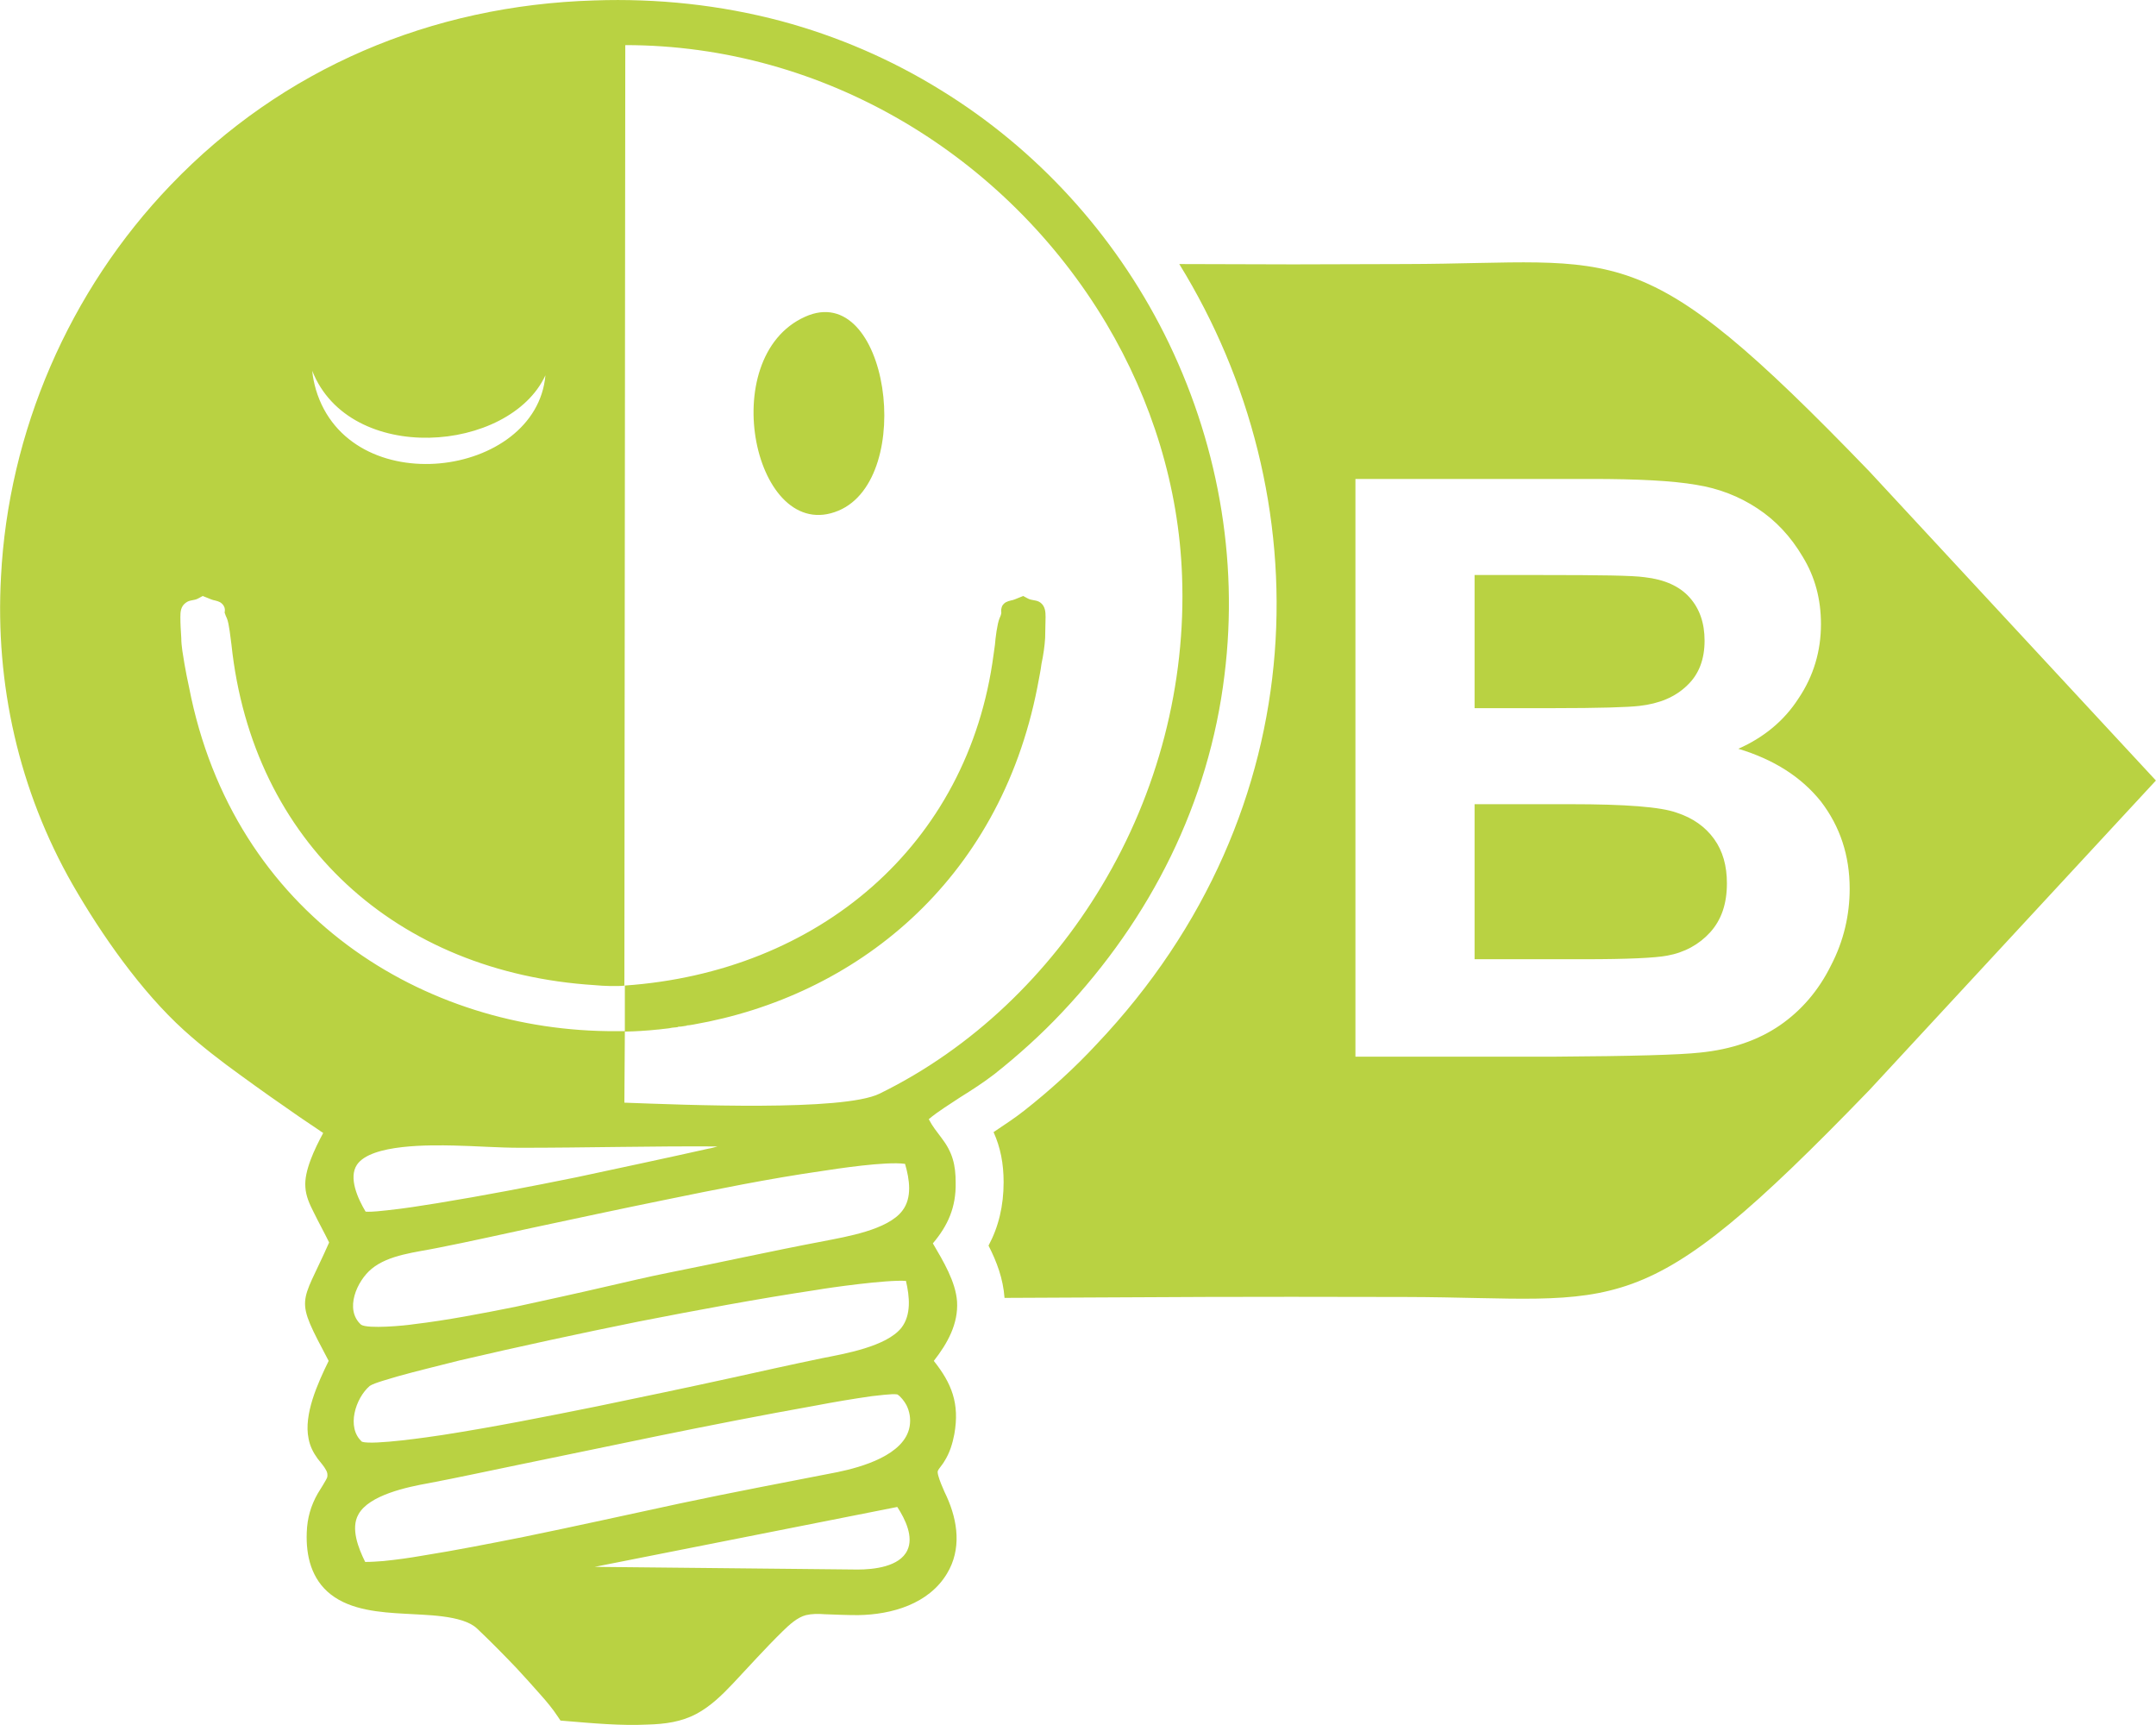 <svg width="50" height="40" viewBox="0 0 50 40" fill="none" xmlns="http://www.w3.org/2000/svg">
<g clip-path="url(#clip0_4225_9803)">
<path fill-rule="evenodd" clip-rule="evenodd" d="M7.495 26.273C7.474 26.252 7.442 26.242 7.421 26.221C7.262 26.118 7.104 26.004 6.945 25.9C6.479 25.579 6.024 25.258 5.569 24.926C5.124 24.605 4.68 24.263 4.267 23.89C3.272 22.989 2.352 21.673 1.685 20.513C0.436 18.327 -0.114 15.861 0.023 13.375C0.193 10.018 1.6 6.744 3.96 4.289C6.553 1.585 10.003 0.124 13.782 0.01C15.242 -0.041 16.703 0.114 18.11 0.487C19.422 0.839 20.671 1.378 21.825 2.093C24.047 3.46 25.836 5.429 27 7.739C28.228 10.184 28.736 12.94 28.397 15.654C28.037 18.617 26.693 21.29 24.63 23.476C24.153 23.984 23.613 24.471 23.063 24.906C22.809 25.102 22.534 25.279 22.269 25.444C22.037 25.6 21.761 25.765 21.539 25.952C21.624 26.118 21.719 26.232 21.835 26.387C22.09 26.719 22.163 27.009 22.163 27.423C22.174 27.993 21.984 28.418 21.634 28.832C21.878 29.246 22.163 29.723 22.195 30.179C22.227 30.697 21.973 31.153 21.656 31.557C22.068 32.075 22.259 32.541 22.132 33.256C22.09 33.473 22.026 33.691 21.899 33.888C21.867 33.95 21.772 34.053 21.751 34.105C21.709 34.178 21.92 34.634 21.952 34.696C22.216 35.276 22.301 35.929 21.962 36.488C21.539 37.193 20.682 37.441 19.899 37.452C19.634 37.452 19.38 37.441 19.116 37.431C18.978 37.42 18.83 37.42 18.692 37.452C18.491 37.503 18.301 37.679 18.152 37.825C17.75 38.218 17.38 38.633 16.999 39.037C16.745 39.306 16.48 39.565 16.152 39.741C15.803 39.928 15.422 39.979 15.02 39.99C14.406 40.021 13.739 39.959 13.115 39.907L12.998 39.897L12.935 39.803C12.819 39.627 12.681 39.461 12.543 39.306C12.353 39.088 12.162 38.881 11.972 38.674C11.675 38.363 11.369 38.052 11.062 37.762C10.723 37.441 9.834 37.452 9.39 37.42C8.818 37.389 8.141 37.338 7.675 36.975C7.22 36.623 7.093 36.074 7.114 35.535C7.125 35.203 7.209 34.913 7.368 34.634C7.41 34.561 7.58 34.302 7.59 34.25C7.601 34.188 7.59 34.136 7.559 34.085C7.516 34.002 7.432 33.908 7.368 33.826C7.262 33.681 7.188 33.535 7.156 33.359C7.04 32.8 7.368 32.075 7.622 31.557C6.818 30.034 6.966 30.324 7.633 28.811C7.516 28.573 7.389 28.345 7.273 28.107C7.178 27.92 7.093 27.734 7.082 27.527C7.051 27.154 7.294 26.646 7.495 26.273ZM31.434 11.106H36.906C37.986 11.106 38.79 11.148 39.33 11.241C39.859 11.324 40.335 11.51 40.758 11.79C41.182 12.069 41.531 12.443 41.806 12.909C42.092 13.375 42.23 13.893 42.23 14.473C42.23 15.095 42.06 15.675 41.711 16.193C41.372 16.721 40.896 17.105 40.314 17.363C41.139 17.612 41.774 18.016 42.23 18.586C42.674 19.166 42.896 19.84 42.896 20.606C42.896 21.217 42.759 21.818 42.462 22.388C42.176 22.968 41.774 23.434 41.277 23.776C40.779 24.118 40.155 24.336 39.425 24.408C38.959 24.46 37.848 24.491 36.091 24.502H31.434V11.106ZM34.197 13.334V16.421H36.007C37.086 16.421 37.753 16.4 38.017 16.369C38.483 16.317 38.853 16.162 39.129 15.892C39.404 15.633 39.531 15.281 39.531 14.856C39.531 14.442 39.414 14.111 39.181 13.851C38.949 13.592 38.599 13.437 38.144 13.385C37.869 13.344 37.086 13.334 35.784 13.334H34.197ZM34.197 18.648V22.243H36.758C37.753 22.243 38.388 22.212 38.663 22.16C39.065 22.088 39.404 21.901 39.658 21.622C39.922 21.331 40.049 20.958 40.049 20.482C40.049 20.078 39.954 19.736 39.753 19.456C39.552 19.177 39.266 18.969 38.885 18.845C38.515 18.71 37.689 18.648 36.43 18.648H34.197ZM16.745 22.461C16.756 22.461 16.777 22.45 16.798 22.44L16.745 22.461ZM16.925 22.409C16.957 22.398 16.978 22.388 16.999 22.378L16.925 22.409ZM21.761 18.783C21.772 18.762 21.783 18.741 21.804 18.71L21.761 18.783ZM23.042 15.178C23.052 15.095 23.063 15.022 23.074 14.95C23.084 14.805 23.127 14.463 23.18 14.338C23.19 14.318 23.222 14.245 23.222 14.204C23.211 14.152 23.222 14.1 23.243 14.048C23.296 13.965 23.36 13.945 23.444 13.924C23.508 13.914 23.571 13.883 23.624 13.862L23.73 13.82L23.825 13.872C23.931 13.934 24.037 13.903 24.132 13.976C24.238 14.059 24.248 14.183 24.248 14.307C24.248 14.463 24.238 14.629 24.238 14.794C24.227 14.981 24.195 15.198 24.153 15.395C24.132 15.571 24.09 15.747 24.058 15.934C23.169 20.471 19.814 23.103 16.089 23.756C15.57 23.849 15.03 23.911 14.491 23.921L14.48 25.569C15.877 25.62 19.549 25.776 20.396 25.361C22.555 24.305 24.333 22.575 25.55 20.544C26.852 18.379 27.508 15.861 27.413 13.354C27.339 11.293 26.714 9.283 25.656 7.501C23.338 3.616 19.126 1.046 14.501 1.046L14.48 22.854C18.978 22.544 22.46 19.601 23.042 15.178ZM16.068 23.756C16.025 23.766 15.972 23.776 15.919 23.787L15.93 23.776C15.983 23.776 16.025 23.766 16.068 23.756ZM15.919 23.787H15.877H15.898H15.919ZM15.867 23.787C15.814 23.797 15.761 23.807 15.718 23.818L15.729 23.807C15.782 23.807 15.824 23.797 15.867 23.787ZM15.718 23.818H15.687H15.697H15.718ZM15.676 23.818C15.623 23.828 15.57 23.838 15.507 23.838H15.528C15.57 23.828 15.623 23.828 15.676 23.818ZM15.486 23.849C15.422 23.849 15.358 23.859 15.306 23.859H15.316C15.369 23.859 15.422 23.849 15.486 23.849ZM15.284 23.87C15.221 23.87 15.157 23.88 15.094 23.88H15.104C15.168 23.88 15.232 23.87 15.284 23.87ZM15.083 23.88C15.02 23.89 14.956 23.89 14.893 23.901H14.903C14.956 23.89 15.02 23.89 15.083 23.88ZM14.491 23.911V22.854C14.342 22.875 13.993 22.865 13.792 22.844C9.199 22.554 5.855 19.529 5.368 14.95C5.347 14.805 5.315 14.463 5.262 14.338C5.251 14.318 5.22 14.245 5.209 14.204C5.22 14.152 5.22 14.1 5.188 14.048C5.135 13.965 5.072 13.945 4.987 13.924C4.923 13.914 4.86 13.883 4.807 13.862L4.701 13.82L4.606 13.872C4.5 13.934 4.405 13.903 4.31 13.976C4.193 14.059 4.183 14.183 4.183 14.307C4.183 14.463 4.193 14.629 4.204 14.794C4.204 14.981 4.246 15.198 4.278 15.395C4.31 15.571 4.341 15.747 4.384 15.934C5.41 21.228 9.855 23.932 14.279 23.911C14.342 23.911 14.417 23.911 14.491 23.911ZM49.998 18.099L43.351 10.93C37.975 5.356 37.657 6.113 32.588 6.123C29.646 6.133 30.355 6.133 27.349 6.123C30.651 11.479 30.588 18.773 25.434 24.212C24.926 24.761 24.344 25.289 23.751 25.755C23.529 25.931 23.285 26.087 23.042 26.252C23.201 26.605 23.275 26.978 23.275 27.413C23.275 27.962 23.158 28.449 22.925 28.884C23.116 29.257 23.264 29.651 23.296 30.096C27.688 30.075 28.323 30.065 32.588 30.075C37.657 30.086 37.975 30.842 43.351 25.279L49.998 18.099ZM18.671 7.345C16.565 8.288 17.507 12.65 19.444 11.842C21.253 11.085 20.597 6.475 18.671 7.345ZM7.241 8.599C7.252 8.734 7.283 8.879 7.326 9.034C8.109 11.655 12.438 11.085 12.649 8.703C11.813 10.505 8.109 10.795 7.241 8.599ZM13.792 36.333L19.888 36.395C20.259 36.395 20.862 36.333 21.042 35.949C21.19 35.639 20.999 35.234 20.809 34.944L13.792 36.333ZM8.479 28.096C8.638 28.107 8.86 28.076 8.977 28.065C9.368 28.024 9.76 27.962 10.141 27.9C11.22 27.724 12.3 27.516 13.369 27.299C14.385 27.081 15.411 26.864 16.427 26.636C16.502 26.625 16.565 26.605 16.639 26.584C15.115 26.574 13.591 26.615 12.067 26.615C11.559 26.615 11.04 26.574 10.522 26.563C10.003 26.553 8.606 26.522 8.278 27.009C8.077 27.309 8.299 27.796 8.479 28.096ZM20.989 26.988C20.544 26.926 19.401 27.102 19.063 27.154C17.835 27.33 16.618 27.578 15.401 27.827C14.385 28.034 13.369 28.252 12.353 28.469C11.623 28.625 10.892 28.791 10.152 28.936C9.654 29.039 9.019 29.091 8.617 29.423C8.278 29.702 7.982 30.365 8.374 30.718C8.532 30.821 9.4 30.738 9.591 30.707C10.374 30.614 11.168 30.459 11.951 30.303C12.66 30.148 13.379 29.992 14.088 29.827C14.544 29.723 15.02 29.609 15.486 29.516C16.692 29.277 17.898 29.008 19.105 28.78C19.624 28.677 20.587 28.521 20.925 28.076C21.158 27.775 21.095 27.351 20.989 26.988ZM21.01 29.702C20.566 29.671 19.243 29.858 18.946 29.91C17.57 30.117 16.184 30.376 14.808 30.645C13.422 30.925 12.035 31.225 10.659 31.546C10.173 31.671 9.686 31.785 9.21 31.919C9.083 31.961 8.68 32.064 8.575 32.137C8.247 32.417 8.024 33.1 8.395 33.432C8.649 33.515 9.982 33.318 10.257 33.276C11.453 33.09 12.649 32.852 13.835 32.613C14.882 32.396 15.93 32.178 16.967 31.95C17.666 31.795 18.364 31.64 19.063 31.495C19.592 31.391 20.555 31.225 20.904 30.79C21.137 30.49 21.095 30.065 21.01 29.702ZM8.469 36.219C8.606 36.219 8.765 36.208 8.892 36.198C9.199 36.167 9.495 36.126 9.792 36.074C10.575 35.949 11.358 35.794 12.141 35.639C13.358 35.39 14.565 35.121 15.771 34.862C16.988 34.603 18.205 34.375 19.422 34.136C19.973 34.022 20.978 33.743 21.095 33.08C21.126 32.904 21.095 32.727 21.021 32.582C20.978 32.499 20.883 32.375 20.809 32.334C20.682 32.313 20.333 32.365 20.216 32.375C19.782 32.437 19.348 32.51 18.915 32.593C17.697 32.81 16.48 33.049 15.263 33.297C14.194 33.515 13.125 33.743 12.056 33.96C11.347 34.105 10.638 34.261 9.929 34.395C9.464 34.478 8.553 34.665 8.31 35.121C8.13 35.442 8.31 35.898 8.469 36.219Z" fill="#B9D242"/>
</g>
<defs>
<clipPath id="clip0_4225_9803">
<rect width="50" height="40" fill="white"/>
</clipPath>
</defs>
</svg>
